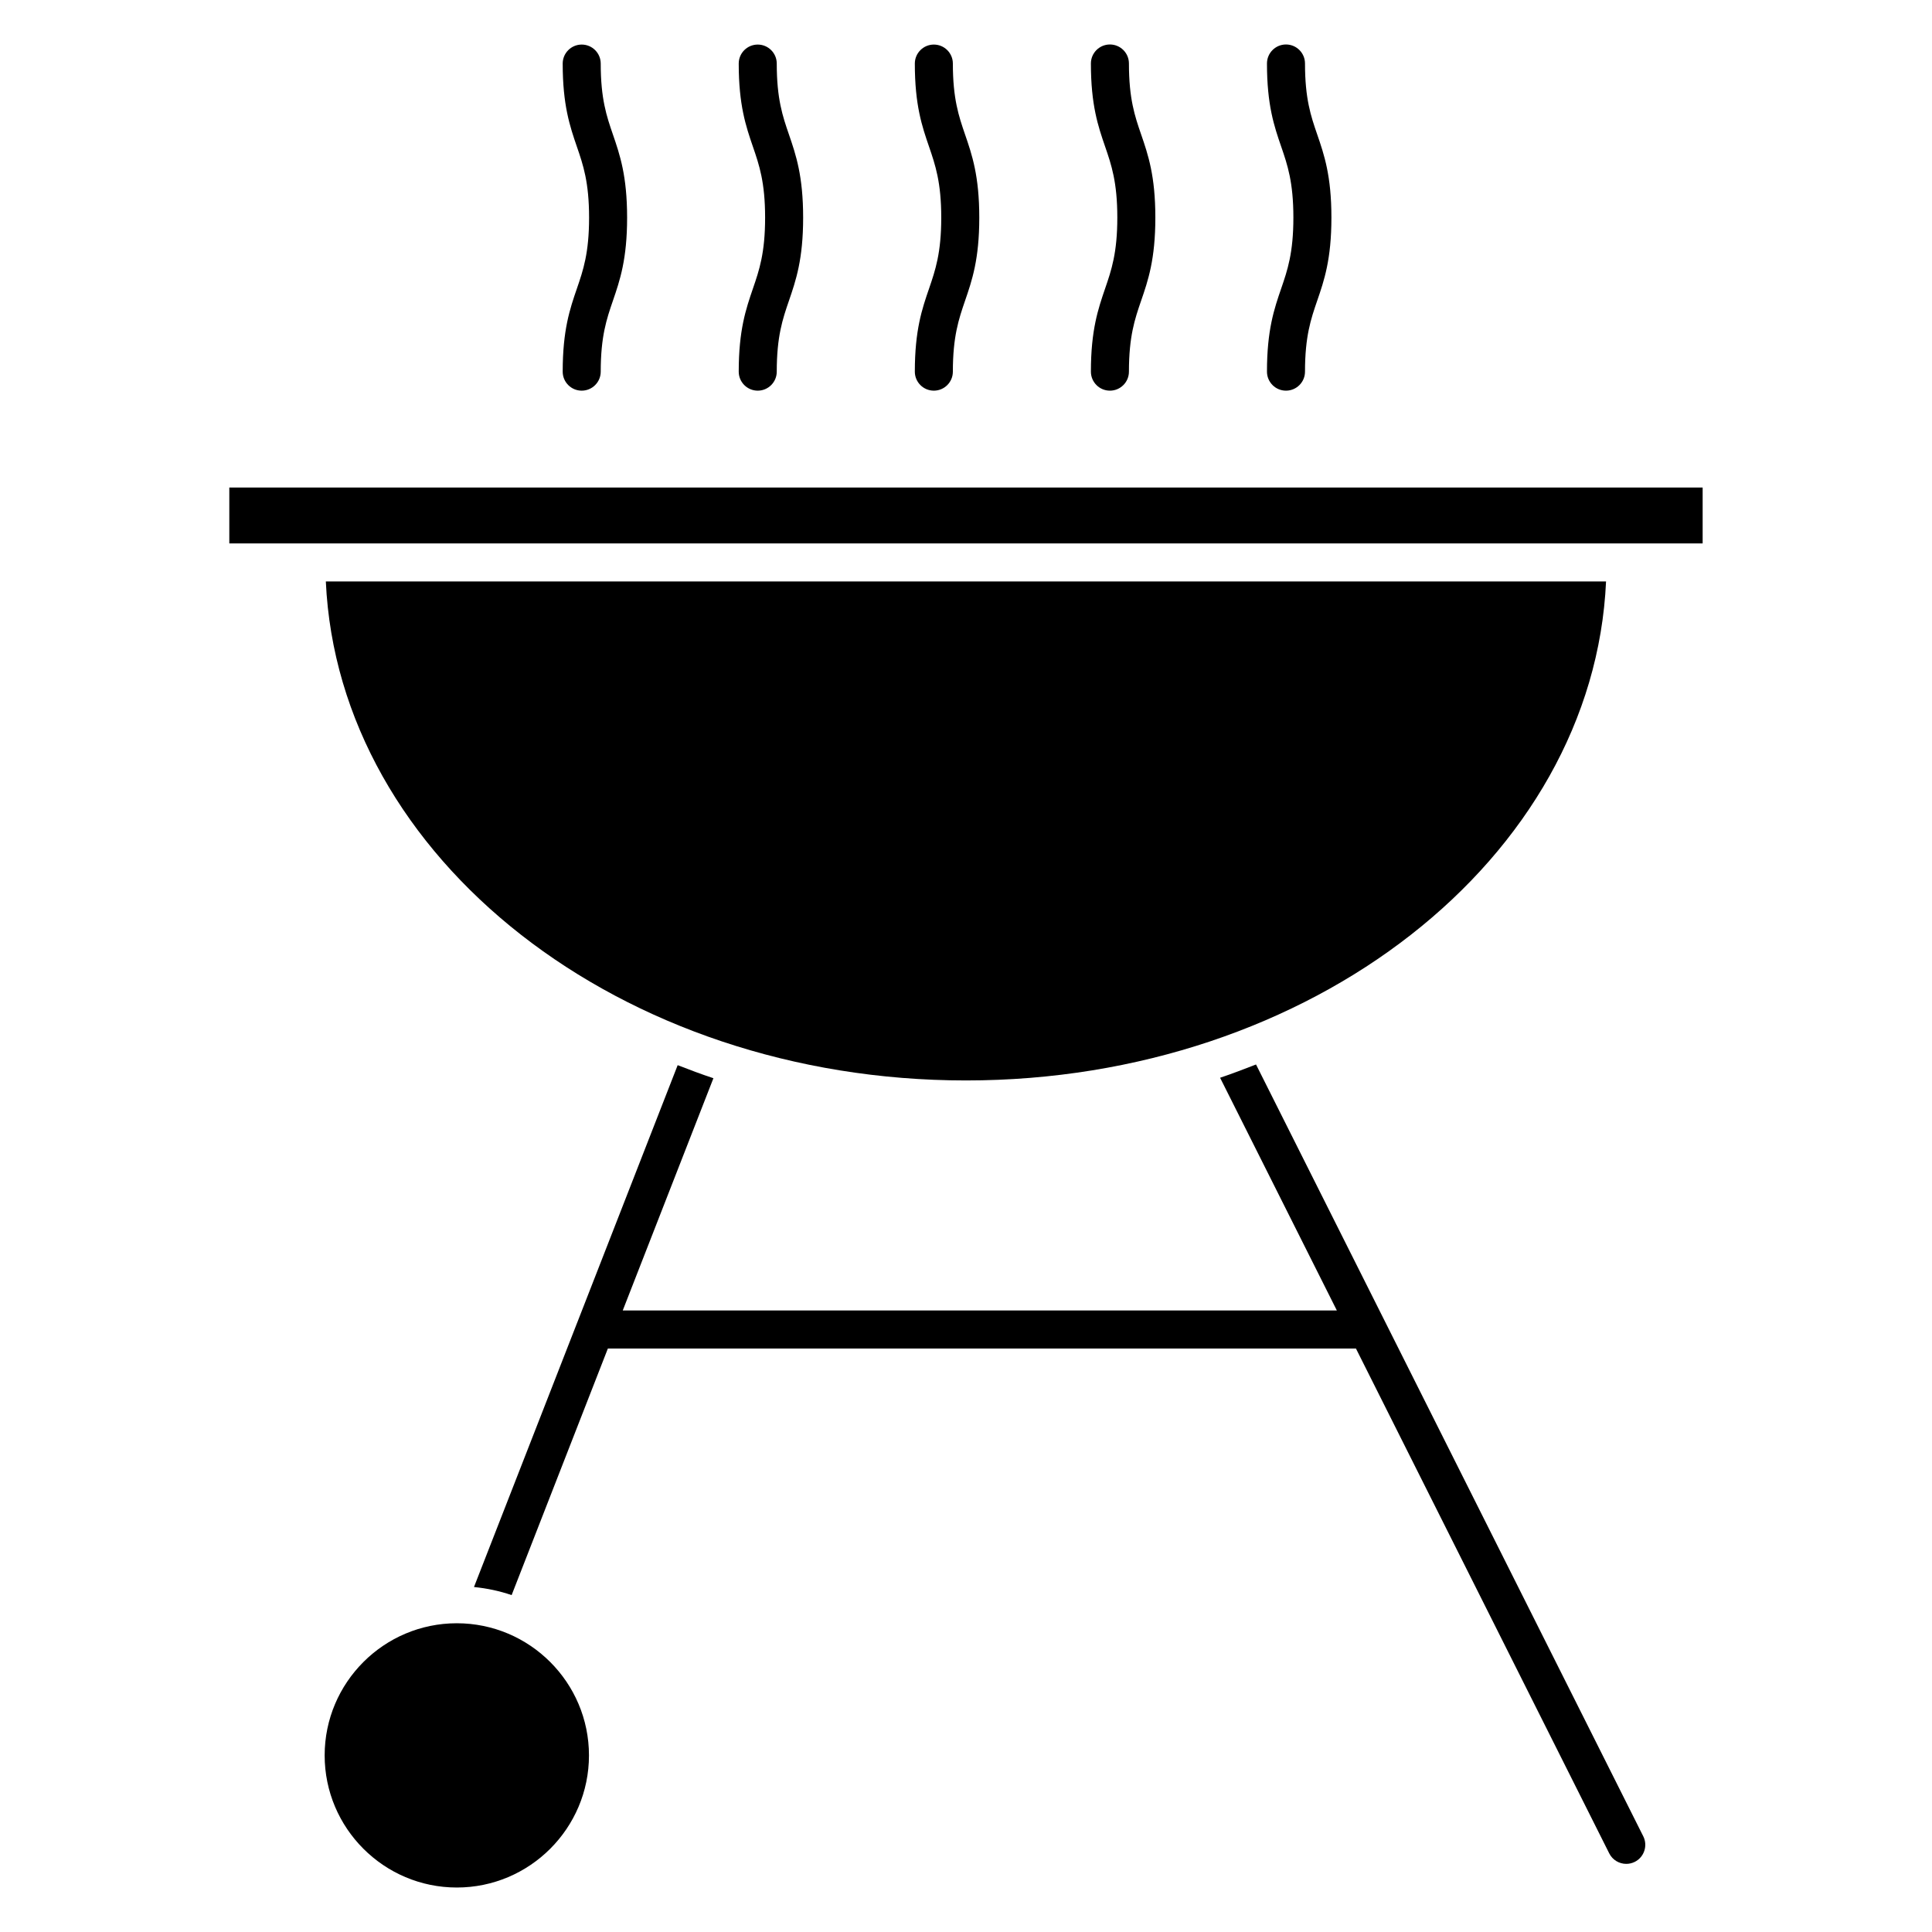 <?xml version="1.0" encoding="UTF-8"?>
<!-- Uploaded to: ICON Repo, www.iconrepo.com, Generator: ICON Repo Mixer Tools -->
<svg fill="#000000" width="800px" height="800px" version="1.1" viewBox="144 144 512 512" xmlns="http://www.w3.org/2000/svg">
 <g>
  <path d="m400 430.33c91.602 0 166.31-58.887 169.62-132.24h-339.27c3.324 73.352 78.031 132.24 169.64 132.24z"/>
  <path d="m204.77 273.2h390.45v14.812h-390.45z"/>
  <path d="m476.86 426.1c-3.152 1.219-6.289 2.43-9.523 3.516l30.945 61.676h-189.25l24.031-61.555c-3.215-1.059-6.348-2.246-9.473-3.457l-26.562 68.066c-0.012 0.02-0.02 0.039-0.031 0.07l-27.387 70.16c3.465 0.352 6.793 1.047 9.977 2.144l25.504-65.344h198.25l67.129 133.8c0.887 1.762 2.672 2.769 4.504 2.769 0.766 0 1.531-0.172 2.266-0.535 2.481-1.25 3.488-4.281 2.246-6.769z"/>
  <path d="m265.06 574.18c-19.305 0-35.023 15.707-35.023 35.016 0 19.305 15.719 35.016 35.023 35.016 19.305 0 35.023-15.707 35.023-35.016s-15.719-35.016-35.023-35.016z"/>
  <path d="m293.12 242.49c0 2.781 2.258 5.039 5.039 5.039s5.039-2.258 5.039-5.039c0-9.359 1.562-13.934 3.223-18.773 1.855-5.41 3.769-11.004 3.769-22.047s-1.914-16.645-3.769-22.047c-1.664-4.836-3.223-9.41-3.223-18.773 0-2.781-2.258-5.039-5.039-5.039s-5.039 2.258-5.039 5.039c0 11.043 1.914 16.637 3.769 22.047 1.664 4.836 3.223 9.41 3.223 18.781 0 9.371-1.562 13.945-3.223 18.781-1.855 5.394-3.769 10.988-3.769 22.031z"/>
  <path d="m433.1 242.49c0 2.781 2.258 5.039 5.039 5.039s5.039-2.258 5.039-5.039c0-9.359 1.562-13.934 3.223-18.773 1.863-5.41 3.777-11.004 3.777-22.059s-1.914-16.645-3.777-22.059c-1.664-4.836-3.223-9.41-3.223-18.773 0-2.781-2.258-5.039-5.039-5.039s-5.039 2.258-5.039 5.039c0 11.043 1.914 16.637 3.777 22.047 1.664 4.836 3.223 9.422 3.223 18.781s-1.562 13.945-3.223 18.781c-1.852 5.418-3.777 11.012-3.777 22.055z"/>
  <path d="m386.44 242.49c0 2.781 2.258 5.039 5.039 5.039s5.039-2.258 5.039-5.039c0-9.359 1.57-13.934 3.223-18.773 1.863-5.41 3.777-11.004 3.777-22.047s-1.914-16.645-3.777-22.047c-1.652-4.836-3.223-9.41-3.223-18.773 0-2.781-2.258-5.039-5.039-5.039s-5.039 2.258-5.039 5.039c0 11.043 1.914 16.637 3.777 22.047 1.652 4.836 3.223 9.41 3.223 18.781 0 9.371-1.57 13.945-3.223 18.781-1.855 5.394-3.777 10.988-3.777 22.031z"/>
  <path d="m339.77 242.49c0 2.781 2.258 5.039 5.039 5.039s5.039-2.258 5.039-5.039c0-9.359 1.562-13.934 3.223-18.773 1.855-5.41 3.769-11.004 3.769-22.047s-1.914-16.645-3.769-22.047c-1.664-4.836-3.223-9.41-3.223-18.773 0-2.781-2.258-5.039-5.039-5.039s-5.039 2.258-5.039 5.039c0 11.043 1.914 16.637 3.769 22.047 1.664 4.836 3.223 9.41 3.223 18.781 0 9.371-1.562 13.945-3.223 18.781-1.844 5.394-3.769 10.988-3.769 22.031z"/>
  <path d="m479.76 242.49c0 2.781 2.258 5.039 5.039 5.039s5.039-2.258 5.039-5.039c0-9.359 1.562-13.934 3.223-18.773 1.863-5.41 3.777-11.004 3.777-22.059s-1.914-16.645-3.777-22.059c-1.664-4.836-3.223-9.41-3.223-18.773 0-2.781-2.258-5.039-5.039-5.039s-5.039 2.258-5.039 5.039c0 11.043 1.914 16.637 3.777 22.047 1.664 4.836 3.223 9.422 3.223 18.781s-1.562 13.945-3.223 18.781c-1.863 5.418-3.777 11.012-3.777 22.055z"/>
 </g>
</svg>